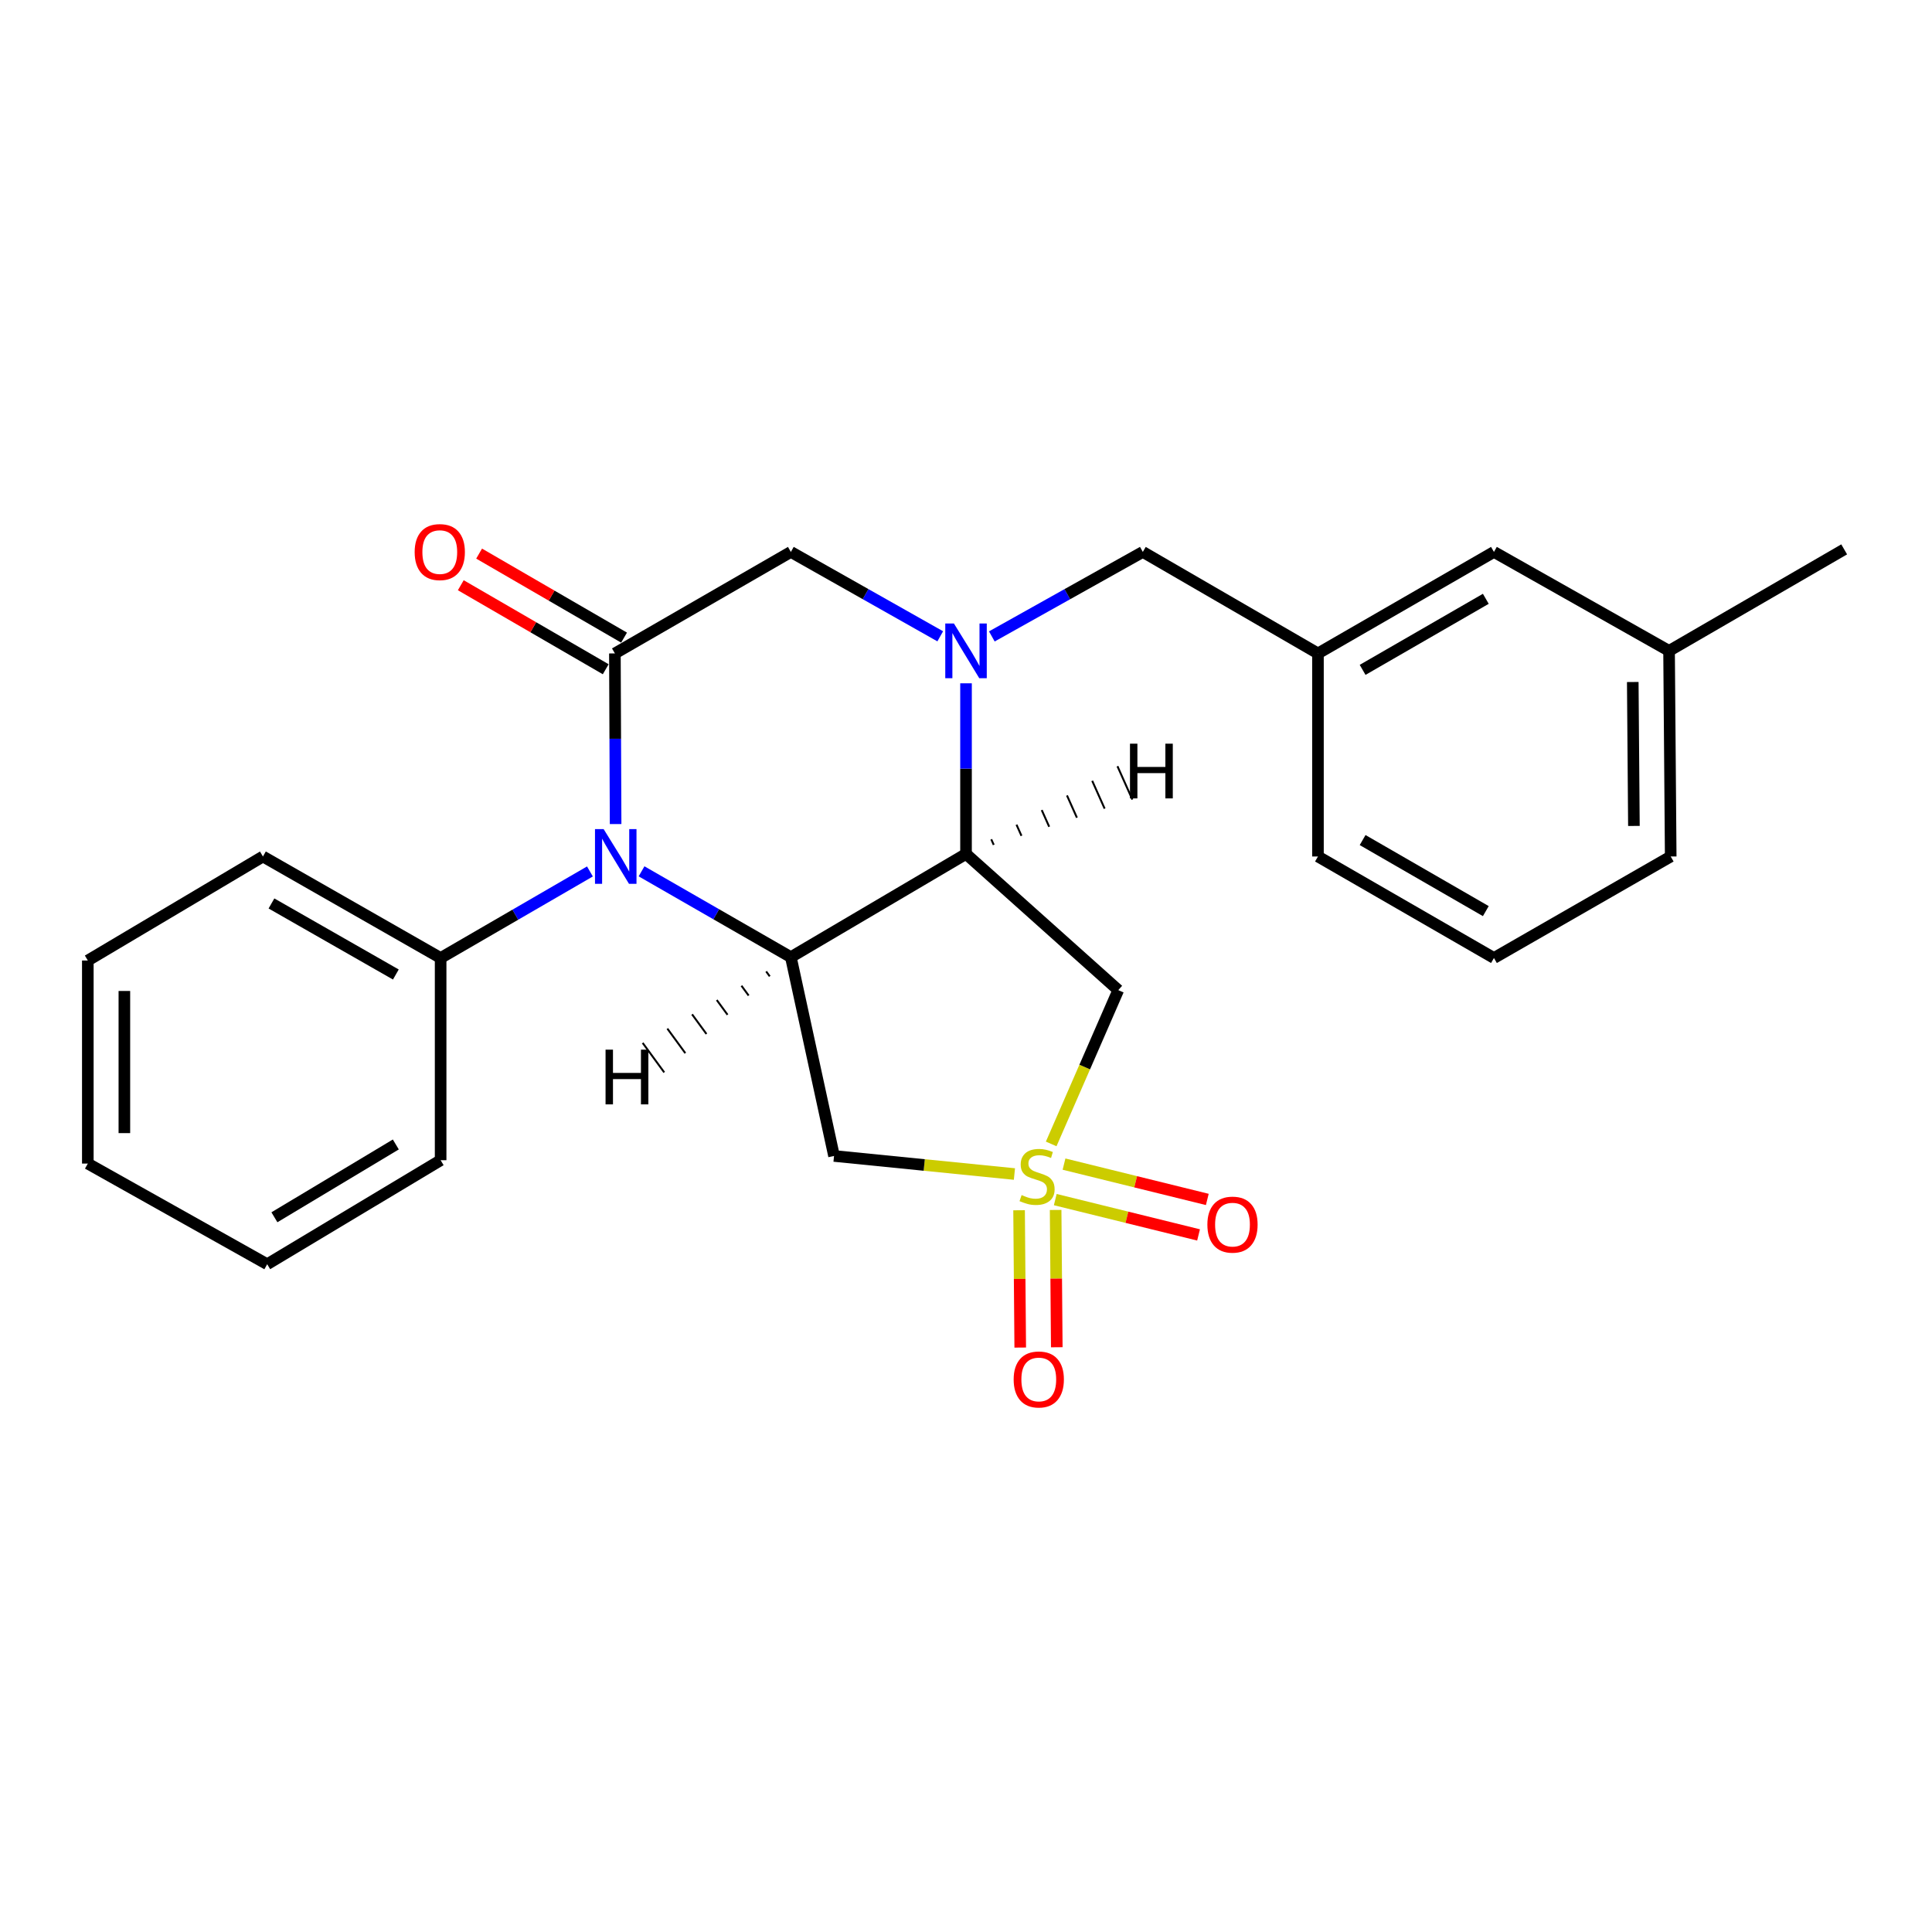 <?xml version='1.0' encoding='iso-8859-1'?>
<svg version='1.1' baseProfile='full'
              xmlns='http://www.w3.org/2000/svg'
                      xmlns:rdkit='http://www.rdkit.org/xml'
                      xmlns:xlink='http://www.w3.org/1999/xlink'
                  xml:space='preserve'
width='1000px' height='1000px' viewBox='0 0 1000 1000'>
<!-- END OF HEADER -->
<rect style='opacity:1.0;fill:#FFFFFF;stroke:none' width='1000' height='1000' x='0' y='0'> </rect>
<path class='bond-5' d='M 525.065,607.67 L 478.38,602.996' style='fill:none;fill-rule:evenodd;stroke:#CCCC00;stroke-width:6px;stroke-linecap:butt;stroke-linejoin:miter;stroke-opacity:1' />
<path class='bond-5' d='M 478.38,602.996 L 431.694,598.323' style='fill:none;fill-rule:evenodd;stroke:#000000;stroke-width:6px;stroke-linecap:butt;stroke-linejoin:miter;stroke-opacity:1' />
<path class='bond-6' d='M 544.091,592.095 L 561.454,552.291' style='fill:none;fill-rule:evenodd;stroke:#CCCC00;stroke-width:6px;stroke-linecap:butt;stroke-linejoin:miter;stroke-opacity:1' />
<path class='bond-6' d='M 561.454,552.291 L 578.816,512.486' style='fill:none;fill-rule:evenodd;stroke:#000000;stroke-width:6px;stroke-linecap:butt;stroke-linejoin:miter;stroke-opacity:1' />
<path class='bond-9' d='M 546.206,620.909 L 583.287,630.052' style='fill:none;fill-rule:evenodd;stroke:#CCCC00;stroke-width:6px;stroke-linecap:butt;stroke-linejoin:miter;stroke-opacity:1' />
<path class='bond-9' d='M 583.287,630.052 L 620.368,639.195' style='fill:none;fill-rule:evenodd;stroke:#FF0000;stroke-width:6px;stroke-linecap:butt;stroke-linejoin:miter;stroke-opacity:1' />
<path class='bond-9' d='M 550.735,602.54 L 587.816,611.683' style='fill:none;fill-rule:evenodd;stroke:#CCCC00;stroke-width:6px;stroke-linecap:butt;stroke-linejoin:miter;stroke-opacity:1' />
<path class='bond-9' d='M 587.816,611.683 L 624.897,620.827' style='fill:none;fill-rule:evenodd;stroke:#FF0000;stroke-width:6px;stroke-linecap:butt;stroke-linejoin:miter;stroke-opacity:1' />
<path class='bond-10' d='M 527.474,626.43 L 527.772,661.962' style='fill:none;fill-rule:evenodd;stroke:#CCCC00;stroke-width:6px;stroke-linecap:butt;stroke-linejoin:miter;stroke-opacity:1' />
<path class='bond-10' d='M 527.772,661.962 L 528.071,697.495' style='fill:none;fill-rule:evenodd;stroke:#FF0000;stroke-width:6px;stroke-linecap:butt;stroke-linejoin:miter;stroke-opacity:1' />
<path class='bond-10' d='M 546.392,626.271 L 546.69,661.803' style='fill:none;fill-rule:evenodd;stroke:#CCCC00;stroke-width:6px;stroke-linecap:butt;stroke-linejoin:miter;stroke-opacity:1' />
<path class='bond-10' d='M 546.69,661.803 L 546.989,697.336' style='fill:none;fill-rule:evenodd;stroke:#FF0000;stroke-width:6px;stroke-linecap:butt;stroke-linejoin:miter;stroke-opacity:1' />
<path class='bond-0' d='M 409.349,495.417 L 431.694,598.323' style='fill:none;fill-rule:evenodd;stroke:#000000;stroke-width:6px;stroke-linecap:butt;stroke-linejoin:miter;stroke-opacity:1' />
<path class='bond-1' d='M 409.349,495.417 L 370.706,473.205' style='fill:none;fill-rule:evenodd;stroke:#000000;stroke-width:6px;stroke-linecap:butt;stroke-linejoin:miter;stroke-opacity:1' />
<path class='bond-1' d='M 370.706,473.205 L 332.063,450.994' style='fill:none;fill-rule:evenodd;stroke:#0000FF;stroke-width:6px;stroke-linecap:butt;stroke-linejoin:miter;stroke-opacity:1' />
<path class='bond-25' d='M 409.349,495.417 L 500.011,441.994' style='fill:none;fill-rule:evenodd;stroke:#000000;stroke-width:6px;stroke-linecap:butt;stroke-linejoin:miter;stroke-opacity:1' />
<path class='bond-29' d='M 396.564,502.815 L 398.426,505.36' style='fill:none;fill-rule:evenodd;stroke:#000000;stroke-width:1.0px;stroke-linecap:butt;stroke-linejoin:miter;stroke-opacity:1' />
<path class='bond-29' d='M 383.779,510.212 L 387.502,515.302' style='fill:none;fill-rule:evenodd;stroke:#000000;stroke-width:1.0px;stroke-linecap:butt;stroke-linejoin:miter;stroke-opacity:1' />
<path class='bond-29' d='M 370.994,517.61 L 376.578,525.245' style='fill:none;fill-rule:evenodd;stroke:#000000;stroke-width:1.0px;stroke-linecap:butt;stroke-linejoin:miter;stroke-opacity:1' />
<path class='bond-29' d='M 358.209,525.007 L 365.654,535.187' style='fill:none;fill-rule:evenodd;stroke:#000000;stroke-width:1.0px;stroke-linecap:butt;stroke-linejoin:miter;stroke-opacity:1' />
<path class='bond-29' d='M 345.424,532.404 L 354.731,545.13' style='fill:none;fill-rule:evenodd;stroke:#000000;stroke-width:1.0px;stroke-linecap:butt;stroke-linejoin:miter;stroke-opacity:1' />
<path class='bond-29' d='M 332.639,539.802 L 343.807,555.072' style='fill:none;fill-rule:evenodd;stroke:#000000;stroke-width:1.0px;stroke-linecap:butt;stroke-linejoin:miter;stroke-opacity:1' />
<path class='bond-4' d='M 318.639,426.531 L 318.453,382.373' style='fill:none;fill-rule:evenodd;stroke:#0000FF;stroke-width:6px;stroke-linecap:butt;stroke-linejoin:miter;stroke-opacity:1' />
<path class='bond-4' d='M 318.453,382.373 L 318.268,338.216' style='fill:none;fill-rule:evenodd;stroke:#000000;stroke-width:6px;stroke-linecap:butt;stroke-linejoin:miter;stroke-opacity:1' />
<path class='bond-12' d='M 305.35,451.062 L 266.71,473.46' style='fill:none;fill-rule:evenodd;stroke:#0000FF;stroke-width:6px;stroke-linecap:butt;stroke-linejoin:miter;stroke-opacity:1' />
<path class='bond-12' d='M 266.71,473.46 L 228.069,495.859' style='fill:none;fill-rule:evenodd;stroke:#000000;stroke-width:6px;stroke-linecap:butt;stroke-linejoin:miter;stroke-opacity:1' />
<path class='bond-2' d='M 500.011,441.994 L 578.816,512.486' style='fill:none;fill-rule:evenodd;stroke:#000000;stroke-width:6px;stroke-linecap:butt;stroke-linejoin:miter;stroke-opacity:1' />
<path class='bond-3' d='M 500.011,441.994 L 500.011,397.837' style='fill:none;fill-rule:evenodd;stroke:#000000;stroke-width:6px;stroke-linecap:butt;stroke-linejoin:miter;stroke-opacity:1' />
<path class='bond-3' d='M 500.011,397.837 L 500.011,353.679' style='fill:none;fill-rule:evenodd;stroke:#0000FF;stroke-width:6px;stroke-linecap:butt;stroke-linejoin:miter;stroke-opacity:1' />
<path class='bond-30' d='M 514.36,437.304 L 513.073,434.425' style='fill:none;fill-rule:evenodd;stroke:#000000;stroke-width:1.0px;stroke-linecap:butt;stroke-linejoin:miter;stroke-opacity:1' />
<path class='bond-30' d='M 528.71,432.614 L 526.136,426.857' style='fill:none;fill-rule:evenodd;stroke:#000000;stroke-width:1.0px;stroke-linecap:butt;stroke-linejoin:miter;stroke-opacity:1' />
<path class='bond-30' d='M 543.06,427.924 L 539.199,419.288' style='fill:none;fill-rule:evenodd;stroke:#000000;stroke-width:1.0px;stroke-linecap:butt;stroke-linejoin:miter;stroke-opacity:1' />
<path class='bond-30' d='M 557.41,423.233 L 552.262,411.72' style='fill:none;fill-rule:evenodd;stroke:#000000;stroke-width:1.0px;stroke-linecap:butt;stroke-linejoin:miter;stroke-opacity:1' />
<path class='bond-30' d='M 571.76,418.543 L 565.324,404.151' style='fill:none;fill-rule:evenodd;stroke:#000000;stroke-width:1.0px;stroke-linecap:butt;stroke-linejoin:miter;stroke-opacity:1' />
<path class='bond-30' d='M 586.11,413.853 L 578.387,396.583' style='fill:none;fill-rule:evenodd;stroke:#000000;stroke-width:1.0px;stroke-linecap:butt;stroke-linejoin:miter;stroke-opacity:1' />
<path class='bond-7' d='M 486.667,329.354 L 448.008,307.515' style='fill:none;fill-rule:evenodd;stroke:#0000FF;stroke-width:6px;stroke-linecap:butt;stroke-linejoin:miter;stroke-opacity:1' />
<path class='bond-7' d='M 448.008,307.515 L 409.349,285.676' style='fill:none;fill-rule:evenodd;stroke:#000000;stroke-width:6px;stroke-linecap:butt;stroke-linejoin:miter;stroke-opacity:1' />
<path class='bond-8' d='M 513.372,329.414 L 552.448,307.545' style='fill:none;fill-rule:evenodd;stroke:#0000FF;stroke-width:6px;stroke-linecap:butt;stroke-linejoin:miter;stroke-opacity:1' />
<path class='bond-8' d='M 552.448,307.545 L 591.523,285.676' style='fill:none;fill-rule:evenodd;stroke:#000000;stroke-width:6px;stroke-linecap:butt;stroke-linejoin:miter;stroke-opacity:1' />
<path class='bond-11' d='M 323.012,330.032 L 285.501,308.289' style='fill:none;fill-rule:evenodd;stroke:#000000;stroke-width:6px;stroke-linecap:butt;stroke-linejoin:miter;stroke-opacity:1' />
<path class='bond-11' d='M 285.501,308.289 L 247.991,286.546' style='fill:none;fill-rule:evenodd;stroke:#FF0000;stroke-width:6px;stroke-linecap:butt;stroke-linejoin:miter;stroke-opacity:1' />
<path class='bond-11' d='M 313.524,346.4 L 276.014,324.656' style='fill:none;fill-rule:evenodd;stroke:#000000;stroke-width:6px;stroke-linecap:butt;stroke-linejoin:miter;stroke-opacity:1' />
<path class='bond-11' d='M 276.014,324.656 L 238.503,302.913' style='fill:none;fill-rule:evenodd;stroke:#FF0000;stroke-width:6px;stroke-linecap:butt;stroke-linejoin:miter;stroke-opacity:1' />
<path class='bond-26' d='M 318.268,338.216 L 409.349,285.676' style='fill:none;fill-rule:evenodd;stroke:#000000;stroke-width:6px;stroke-linecap:butt;stroke-linejoin:miter;stroke-opacity:1' />
<path class='bond-13' d='M 591.523,285.676 L 682.173,338.216' style='fill:none;fill-rule:evenodd;stroke:#000000;stroke-width:6px;stroke-linecap:butt;stroke-linejoin:miter;stroke-opacity:1' />
<path class='bond-18' d='M 228.069,495.859 L 136.095,443.318' style='fill:none;fill-rule:evenodd;stroke:#000000;stroke-width:6px;stroke-linecap:butt;stroke-linejoin:miter;stroke-opacity:1' />
<path class='bond-18' d='M 204.889,504.405 L 140.507,467.626' style='fill:none;fill-rule:evenodd;stroke:#000000;stroke-width:6px;stroke-linecap:butt;stroke-linejoin:miter;stroke-opacity:1' />
<path class='bond-19' d='M 228.069,495.859 L 228.069,600.519' style='fill:none;fill-rule:evenodd;stroke:#000000;stroke-width:6px;stroke-linecap:butt;stroke-linejoin:miter;stroke-opacity:1' />
<path class='bond-14' d='M 682.173,338.216 L 773.265,285.676' style='fill:none;fill-rule:evenodd;stroke:#000000;stroke-width:6px;stroke-linecap:butt;stroke-linejoin:miter;stroke-opacity:1' />
<path class='bond-14' d='M 705.289,346.723 L 769.054,309.944' style='fill:none;fill-rule:evenodd;stroke:#000000;stroke-width:6px;stroke-linecap:butt;stroke-linejoin:miter;stroke-opacity:1' />
<path class='bond-17' d='M 682.173,338.216 L 682.173,443.318' style='fill:none;fill-rule:evenodd;stroke:#000000;stroke-width:6px;stroke-linecap:butt;stroke-linejoin:miter;stroke-opacity:1' />
<path class='bond-15' d='M 773.265,285.676 L 863.905,336.892' style='fill:none;fill-rule:evenodd;stroke:#000000;stroke-width:6px;stroke-linecap:butt;stroke-linejoin:miter;stroke-opacity:1' />
<path class='bond-21' d='M 863.905,336.892 L 954.545,284.351' style='fill:none;fill-rule:evenodd;stroke:#000000;stroke-width:6px;stroke-linecap:butt;stroke-linejoin:miter;stroke-opacity:1' />
<path class='bond-28' d='M 863.905,336.892 L 864.757,443.318' style='fill:none;fill-rule:evenodd;stroke:#000000;stroke-width:6px;stroke-linecap:butt;stroke-linejoin:miter;stroke-opacity:1' />
<path class='bond-28' d='M 845.115,353.007 L 845.711,427.506' style='fill:none;fill-rule:evenodd;stroke:#000000;stroke-width:6px;stroke-linecap:butt;stroke-linejoin:miter;stroke-opacity:1' />
<path class='bond-16' d='M 773.265,495.859 L 682.173,443.318' style='fill:none;fill-rule:evenodd;stroke:#000000;stroke-width:6px;stroke-linecap:butt;stroke-linejoin:miter;stroke-opacity:1' />
<path class='bond-16' d='M 769.054,471.59 L 705.289,434.811' style='fill:none;fill-rule:evenodd;stroke:#000000;stroke-width:6px;stroke-linecap:butt;stroke-linejoin:miter;stroke-opacity:1' />
<path class='bond-20' d='M 773.265,495.859 L 864.757,443.318' style='fill:none;fill-rule:evenodd;stroke:#000000;stroke-width:6px;stroke-linecap:butt;stroke-linejoin:miter;stroke-opacity:1' />
<path class='bond-23' d='M 136.095,443.318 L 45.455,497.162' style='fill:none;fill-rule:evenodd;stroke:#000000;stroke-width:6px;stroke-linecap:butt;stroke-linejoin:miter;stroke-opacity:1' />
<path class='bond-22' d='M 228.069,600.519 L 138.302,654.363' style='fill:none;fill-rule:evenodd;stroke:#000000;stroke-width:6px;stroke-linecap:butt;stroke-linejoin:miter;stroke-opacity:1' />
<path class='bond-22' d='M 204.873,592.372 L 142.036,630.063' style='fill:none;fill-rule:evenodd;stroke:#000000;stroke-width:6px;stroke-linecap:butt;stroke-linejoin:miter;stroke-opacity:1' />
<path class='bond-24' d='M 138.302,654.363 L 45.455,602.264' style='fill:none;fill-rule:evenodd;stroke:#000000;stroke-width:6px;stroke-linecap:butt;stroke-linejoin:miter;stroke-opacity:1' />
<path class='bond-27' d='M 45.455,497.162 L 45.455,602.264' style='fill:none;fill-rule:evenodd;stroke:#000000;stroke-width:6px;stroke-linecap:butt;stroke-linejoin:miter;stroke-opacity:1' />
<path class='bond-27' d='M 64.373,512.927 L 64.373,586.499' style='fill:none;fill-rule:evenodd;stroke:#000000;stroke-width:6px;stroke-linecap:butt;stroke-linejoin:miter;stroke-opacity:1' />
<path  class='atom-0' d='M 528.786 618.563
Q 529.106 618.683, 530.426 619.243
Q 531.746 619.803, 533.186 620.163
Q 534.666 620.483, 536.106 620.483
Q 538.786 620.483, 540.346 619.203
Q 541.906 617.883, 541.906 615.603
Q 541.906 614.043, 541.106 613.083
Q 540.346 612.123, 539.146 611.603
Q 537.946 611.083, 535.946 610.483
Q 533.426 609.723, 531.906 609.003
Q 530.426 608.283, 529.346 606.763
Q 528.306 605.243, 528.306 602.683
Q 528.306 599.123, 530.706 596.923
Q 533.146 594.723, 537.946 594.723
Q 541.226 594.723, 544.946 596.283
L 544.026 599.363
Q 540.626 597.963, 538.066 597.963
Q 535.306 597.963, 533.786 599.123
Q 532.266 600.243, 532.306 602.203
Q 532.306 603.723, 533.066 604.643
Q 533.866 605.563, 534.986 606.083
Q 536.146 606.603, 538.066 607.203
Q 540.626 608.003, 542.146 608.803
Q 543.666 609.603, 544.746 611.243
Q 545.866 612.843, 545.866 615.603
Q 545.866 619.523, 543.226 621.643
Q 540.626 623.723, 536.266 623.723
Q 533.746 623.723, 531.826 623.163
Q 529.946 622.643, 527.706 621.723
L 528.786 618.563
' fill='#CCCC00'/>
<path  class='atom-2' d='M 312.449 429.158
L 321.729 444.158
Q 322.649 445.638, 324.129 448.318
Q 325.609 450.998, 325.689 451.158
L 325.689 429.158
L 329.449 429.158
L 329.449 457.478
L 325.569 457.478
L 315.609 441.078
Q 314.449 439.158, 313.209 436.958
Q 312.009 434.758, 311.649 434.078
L 311.649 457.478
L 307.969 457.478
L 307.969 429.158
L 312.449 429.158
' fill='#0000FF'/>
<path  class='atom-4' d='M 493.751 322.732
L 503.031 337.732
Q 503.951 339.212, 505.431 341.892
Q 506.911 344.572, 506.991 344.732
L 506.991 322.732
L 510.751 322.732
L 510.751 351.052
L 506.871 351.052
L 496.911 334.652
Q 495.751 332.732, 494.511 330.532
Q 493.311 328.332, 492.951 327.652
L 492.951 351.052
L 489.271 351.052
L 489.271 322.732
L 493.751 322.732
' fill='#0000FF'/>
<path  class='atom-10' d='M 624.936 633.864
Q 624.936 627.064, 628.296 623.264
Q 631.656 619.464, 637.936 619.464
Q 644.216 619.464, 647.576 623.264
Q 650.936 627.064, 650.936 633.864
Q 650.936 640.744, 647.536 644.664
Q 644.136 648.544, 637.936 648.544
Q 631.696 648.544, 628.296 644.664
Q 624.936 640.784, 624.936 633.864
M 637.936 645.344
Q 642.256 645.344, 644.576 642.464
Q 646.936 639.544, 646.936 633.864
Q 646.936 628.304, 644.576 625.504
Q 642.256 622.664, 637.936 622.664
Q 633.616 622.664, 631.256 625.464
Q 628.936 628.264, 628.936 633.864
Q 628.936 639.584, 631.256 642.464
Q 633.616 645.344, 637.936 645.344
' fill='#FF0000'/>
<path  class='atom-11' d='M 524.669 714.004
Q 524.669 707.204, 528.029 703.404
Q 531.389 699.604, 537.669 699.604
Q 543.949 699.604, 547.309 703.404
Q 550.669 707.204, 550.669 714.004
Q 550.669 720.884, 547.269 724.804
Q 543.869 728.684, 537.669 728.684
Q 531.429 728.684, 528.029 724.804
Q 524.669 720.924, 524.669 714.004
M 537.669 725.484
Q 541.989 725.484, 544.309 722.604
Q 546.669 719.684, 546.669 714.004
Q 546.669 708.444, 544.309 705.644
Q 541.989 702.804, 537.669 702.804
Q 533.349 702.804, 530.989 705.604
Q 528.669 708.404, 528.669 714.004
Q 528.669 719.724, 530.989 722.604
Q 533.349 725.484, 537.669 725.484
' fill='#FF0000'/>
<path  class='atom-12' d='M 214.628 285.756
Q 214.628 278.956, 217.988 275.156
Q 221.348 271.356, 227.628 271.356
Q 233.908 271.356, 237.268 275.156
Q 240.628 278.956, 240.628 285.756
Q 240.628 292.636, 237.228 296.556
Q 233.828 300.436, 227.628 300.436
Q 221.388 300.436, 217.988 296.556
Q 214.628 292.676, 214.628 285.756
M 227.628 297.236
Q 231.948 297.236, 234.268 294.356
Q 236.628 291.436, 236.628 285.756
Q 236.628 280.196, 234.268 277.396
Q 231.948 274.556, 227.628 274.556
Q 223.308 274.556, 220.948 277.356
Q 218.628 280.156, 218.628 285.756
Q 218.628 291.476, 220.948 294.356
Q 223.308 297.236, 227.628 297.236
' fill='#FF0000'/>
<path  class='atom-26' d='M 313.435 543.302
L 317.275 543.302
L 317.275 555.342
L 331.755 555.342
L 331.755 543.302
L 335.595 543.302
L 335.595 571.622
L 331.755 571.622
L 331.755 558.542
L 317.275 558.542
L 317.275 571.622
L 313.435 571.622
L 313.435 543.302
' fill='#000000'/>
<path  class='atom-27' d='M 584.876 384.928
L 588.716 384.928
L 588.716 396.968
L 603.196 396.968
L 603.196 384.928
L 607.036 384.928
L 607.036 413.248
L 603.196 413.248
L 603.196 400.168
L 588.716 400.168
L 588.716 413.248
L 584.876 413.248
L 584.876 384.928
' fill='#000000'/>
</svg>
